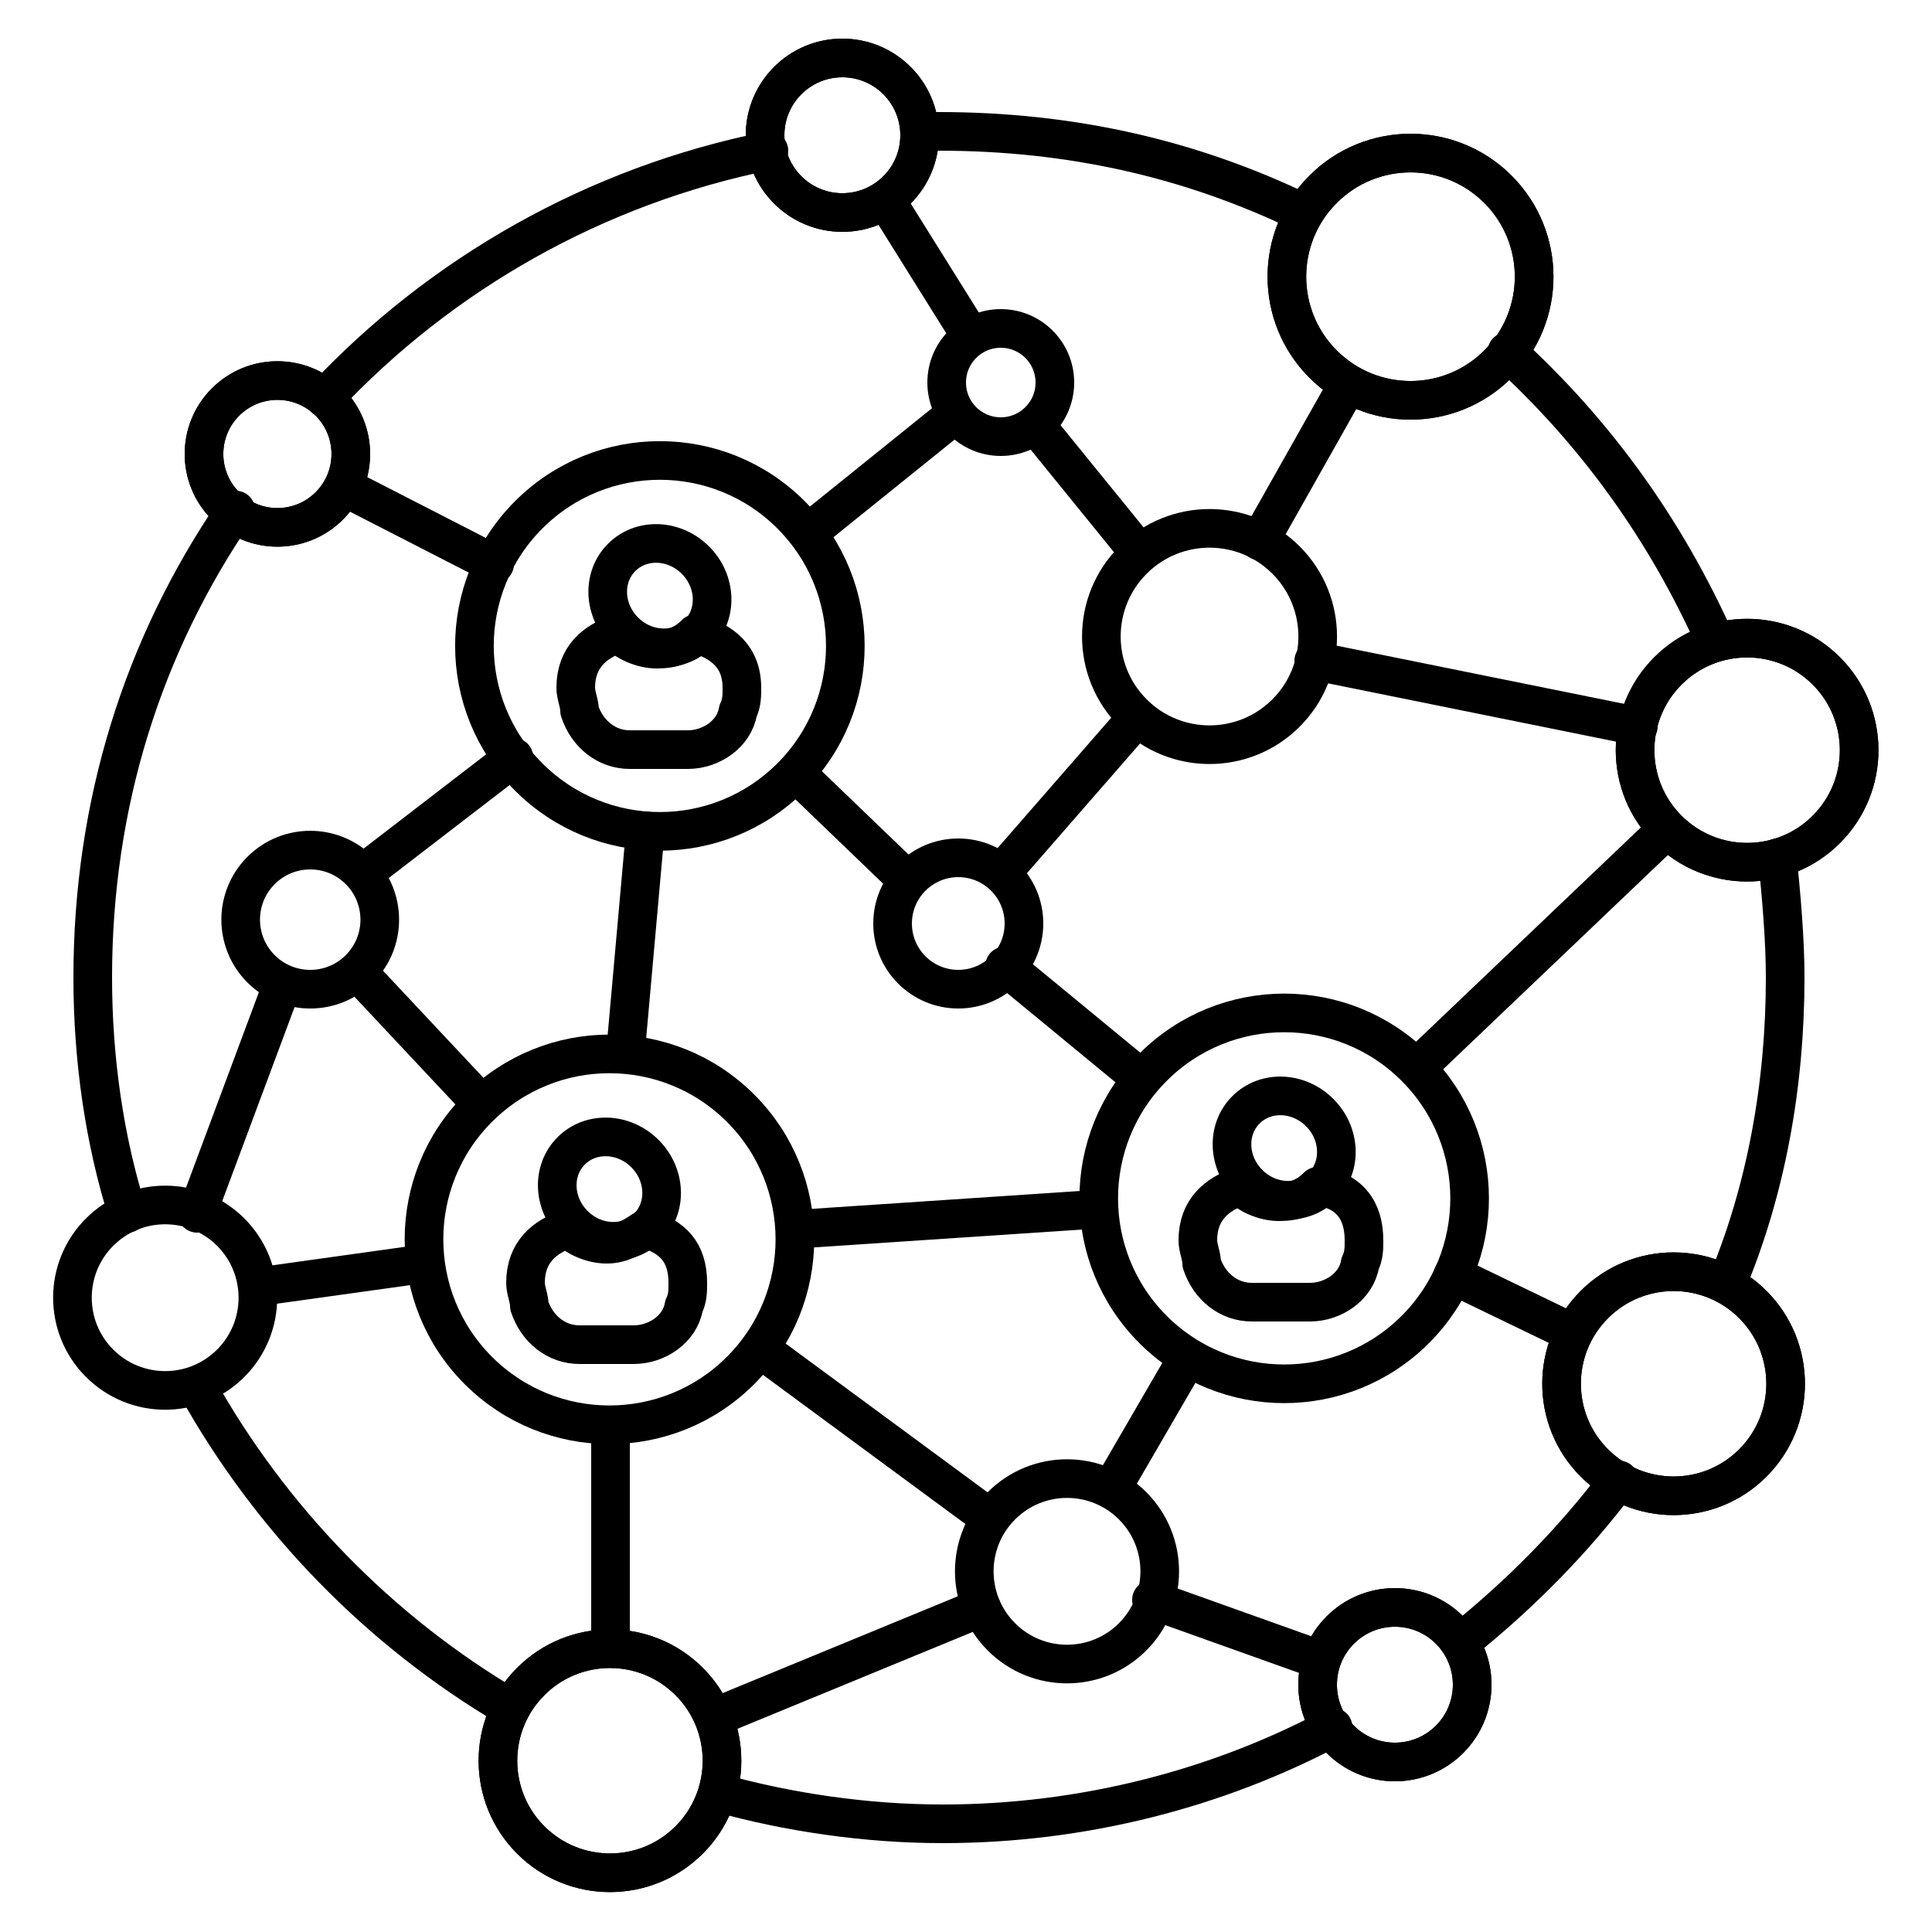 <?xml version="1.0" encoding="UTF-8" standalone="no"?><!-- icon666.com - MILLIONS OF FREE VECTOR ICONS --><svg width="1024" height="1024" id="Layer_1" enable-background="new 0 0 50 50" viewBox="0 0 50 50" xmlns="http://www.w3.org/2000/svg"><g fill="none" stroke="#000" stroke-linecap="round" stroke-linejoin="round" stroke-miterlimit="10"><path d="m29.4 14.2-2.6-3.2"/><path d="m25 8.5-2-3.2"/><path d="m23.4 22.7-2.6-2.5"/><path d="m29.4 27.8-3.4-2.8"/><path d="m20.8 31.8 7.5-.5"/><path d="m7.3 25.5-2.2 5.9"/><path d="m13.3 19.6-3.9 3"/><path d="m8.9 12.6 3.9 2"/><path d="m15.8 42.6v-5.7"/><path d="m11 32.7-4.3.6"/><path d="m25.4 41.6-6.8 2.8"/><path d="m34 42.9-4.2-1.5"/><path d="m12.3 28.4-3-3.2"/><path d="m28.9 38.3 1.8-3.1"/><path d="m19.8 35 5.7 4.2"/><path d="m16.7 21.5-.5 5.6"/><path d="m24.5 10.9-3.6 2.9"/><path d="m29.4 18.6-3.4 3.9"/><path d="m43.1 21.5-6.4 6.1"/><path d="m40.5 34.4-2.9-1.4"/><path d="m8.4 10.3c3-3.2 7-5.5 11.5-6.4"/><path d="m3.3 31.4c-.6-1.9-.9-4-.9-6.1 0-4.5 1.3-8.6 3.7-12.1"/><path d="m13.2 44.2c-3.4-2-6.2-4.9-8.1-8.3"/><path d="m34.5 44.7c-3 1.6-6.5 2.5-10.1 2.5-2 0-4-.3-5.8-.8"/><path d="m41.9 38.3c-1.2 1.6-2.6 3-4.1 4.2"/><path d="m46 22.2c.1 1 .2 2.1.2 3.1 0 2.8-.5 5.5-1.5 7.9"/><path d="m39 9.1c2.3 2.1 4.1 4.6 5.4 7.5"/><path d="m23.8 3.5c.2-.1.3-.1.5-.1 3.4 0 6.5.7 9.4 2.1"/><ellipse cx="17.1" cy="16.7" rx="4.8" ry="4.8" transform="matrix(.707 -.707 .707 .707 -6.819 16.999)"/><ellipse cx="33.2" cy="31" rx="4.8" ry="4.8" transform="matrix(.707 -.707 .707 .707 -12.155 32.569)"/><ellipse cx="15.8" cy="32.1" rx="4.8" ry="4.8" transform="matrix(.707 -.707 .707 .707 -18.093 20.55)"/><ellipse cx="27.6" cy="40.7" rx="2.4" ry="2.4" transform="matrix(.707 -.707 .707 .707 -20.674 31.404)"/><ellipse cx="8" cy="23.8" rx="1.8" ry="1.8" transform="matrix(.707 -.707 .707 .707 -14.454 12.63)"/><path d="m42.4 18.8-8.4-1.7"/><path d="m34.8 10.1-2.2 3.9"/><ellipse cx="31.3" cy="16.5" rx="2.8" ry="2.8" transform="matrix(.707 -.707 .707 .707 -2.492 26.937)"/><ellipse cx="24.8" cy="23.9" rx="1.7" ry="1.7"/><ellipse cx="25.9" cy="9.9" rx="1.4" ry="1.4"/><ellipse cx="4.3" cy="33.6" rx="2.4" ry="2.4" transform="matrix(.707 -.707 .707 .707 -22.521 12.869)"/><ellipse cx="7.2" cy="11.7" rx="1.9" ry="1.9" transform="matrix(.707 -.707 .707 .707 -6.183 8.567)"/><ellipse cx="21.8" cy="3.5" rx="2" ry="2"/><ellipse cx="43.3" cy="35.8" rx="2.9" ry="2.9" transform="matrix(.707 -.707 .707 .707 -12.611 41.114)"/><ellipse cx="15.8" cy="45.6" rx="2.9" ry="2.9" transform="matrix(.707 -.707 .707 .707 -27.624 24.499)"/><ellipse cx="36.5" cy="7.2" rx="3.2" ry="3.2" transform="matrix(.707 -.707 .707 .707 5.608 27.876)"/><ellipse cx="45.2" cy="19.4" rx="2.9" ry="2.9" transform="matrix(.707 -.707 .707 .707 -.457 37.655)"/><ellipse cx="36.1" cy="43.6" rx="2" ry="2"/><ellipse cx="7.2" cy="11.7" rx="1.9" ry="1.9" transform="matrix(.707 -.707 .707 .707 -6.183 8.567)"/><ellipse cx="21.8" cy="3.5" rx="2" ry="2"/><ellipse cx="43.3" cy="35.8" rx="2.9" ry="2.9" transform="matrix(.707 -.707 .707 .707 -12.611 41.114)"/><ellipse cx="15.8" cy="45.6" rx="2.9" ry="2.9" transform="matrix(.707 -.707 .707 .707 -27.624 24.499)"/><ellipse cx="36.5" cy="7.2" rx="3.2" ry="3.2" transform="matrix(.707 -.707 .707 .707 5.608 27.876)"/><ellipse cx="45.2" cy="19.4" rx="2.9" ry="2.9" transform="matrix(.707 -.707 .707 .707 -.457 37.655)"/><ellipse cx="36.1" cy="43.6" rx="2" ry="2"/><ellipse cx="17.1" cy="15.4" rx="1.3" ry="1.4" transform="matrix(.707 -.707 .707 .707 -5.899 16.617)"/><path d="m19.2 17.8c0 .2 0 .4-.1.6-.1.6-.7 1-1.3 1h-1.5c-.6 0-1.1-.4-1.3-1 0-.2-.1-.4-.1-.6 0-.8.5-1.2 1.1-1.4.2.2.6.4 1 .4s.7-.1 1-.4c.7.2 1.2.6 1.2 1.4z"/><ellipse cx="33.2" cy="29.7" rx="1.3" ry="1.4" transform="matrix(.707 -.707 .707 .707 -11.236 32.187)"/><path d="m35.3 32.1c0 .2 0 .4-.1.6-.1.6-.7 1-1.3 1h-1.5c-.6 0-1.1-.4-1.3-1 0-.2-.1-.4-.1-.6 0-.8.5-1.2 1.1-1.4.2.2.6.4 1 .4s.7-.1 1-.4c.8.1 1.2.6 1.2 1.4z"/><ellipse cx="15.8" cy="30.8" rx="1.3" ry="1.4" transform="matrix(.707 -.707 .707 .707 -17.174 20.169)"/><path d="m17.8 33.2c0 .2 0 .4-.1.6-.1.6-.7 1-1.3 1h-1.4c-.6 0-1.1-.4-1.3-1 0-.2-.1-.4-.1-.6 0-.8.5-1.2 1.1-1.4.2.2.6.4 1 .4s.7-.2 1-.4c.7.2 1.1.6 1.1 1.4z"/></g></svg>